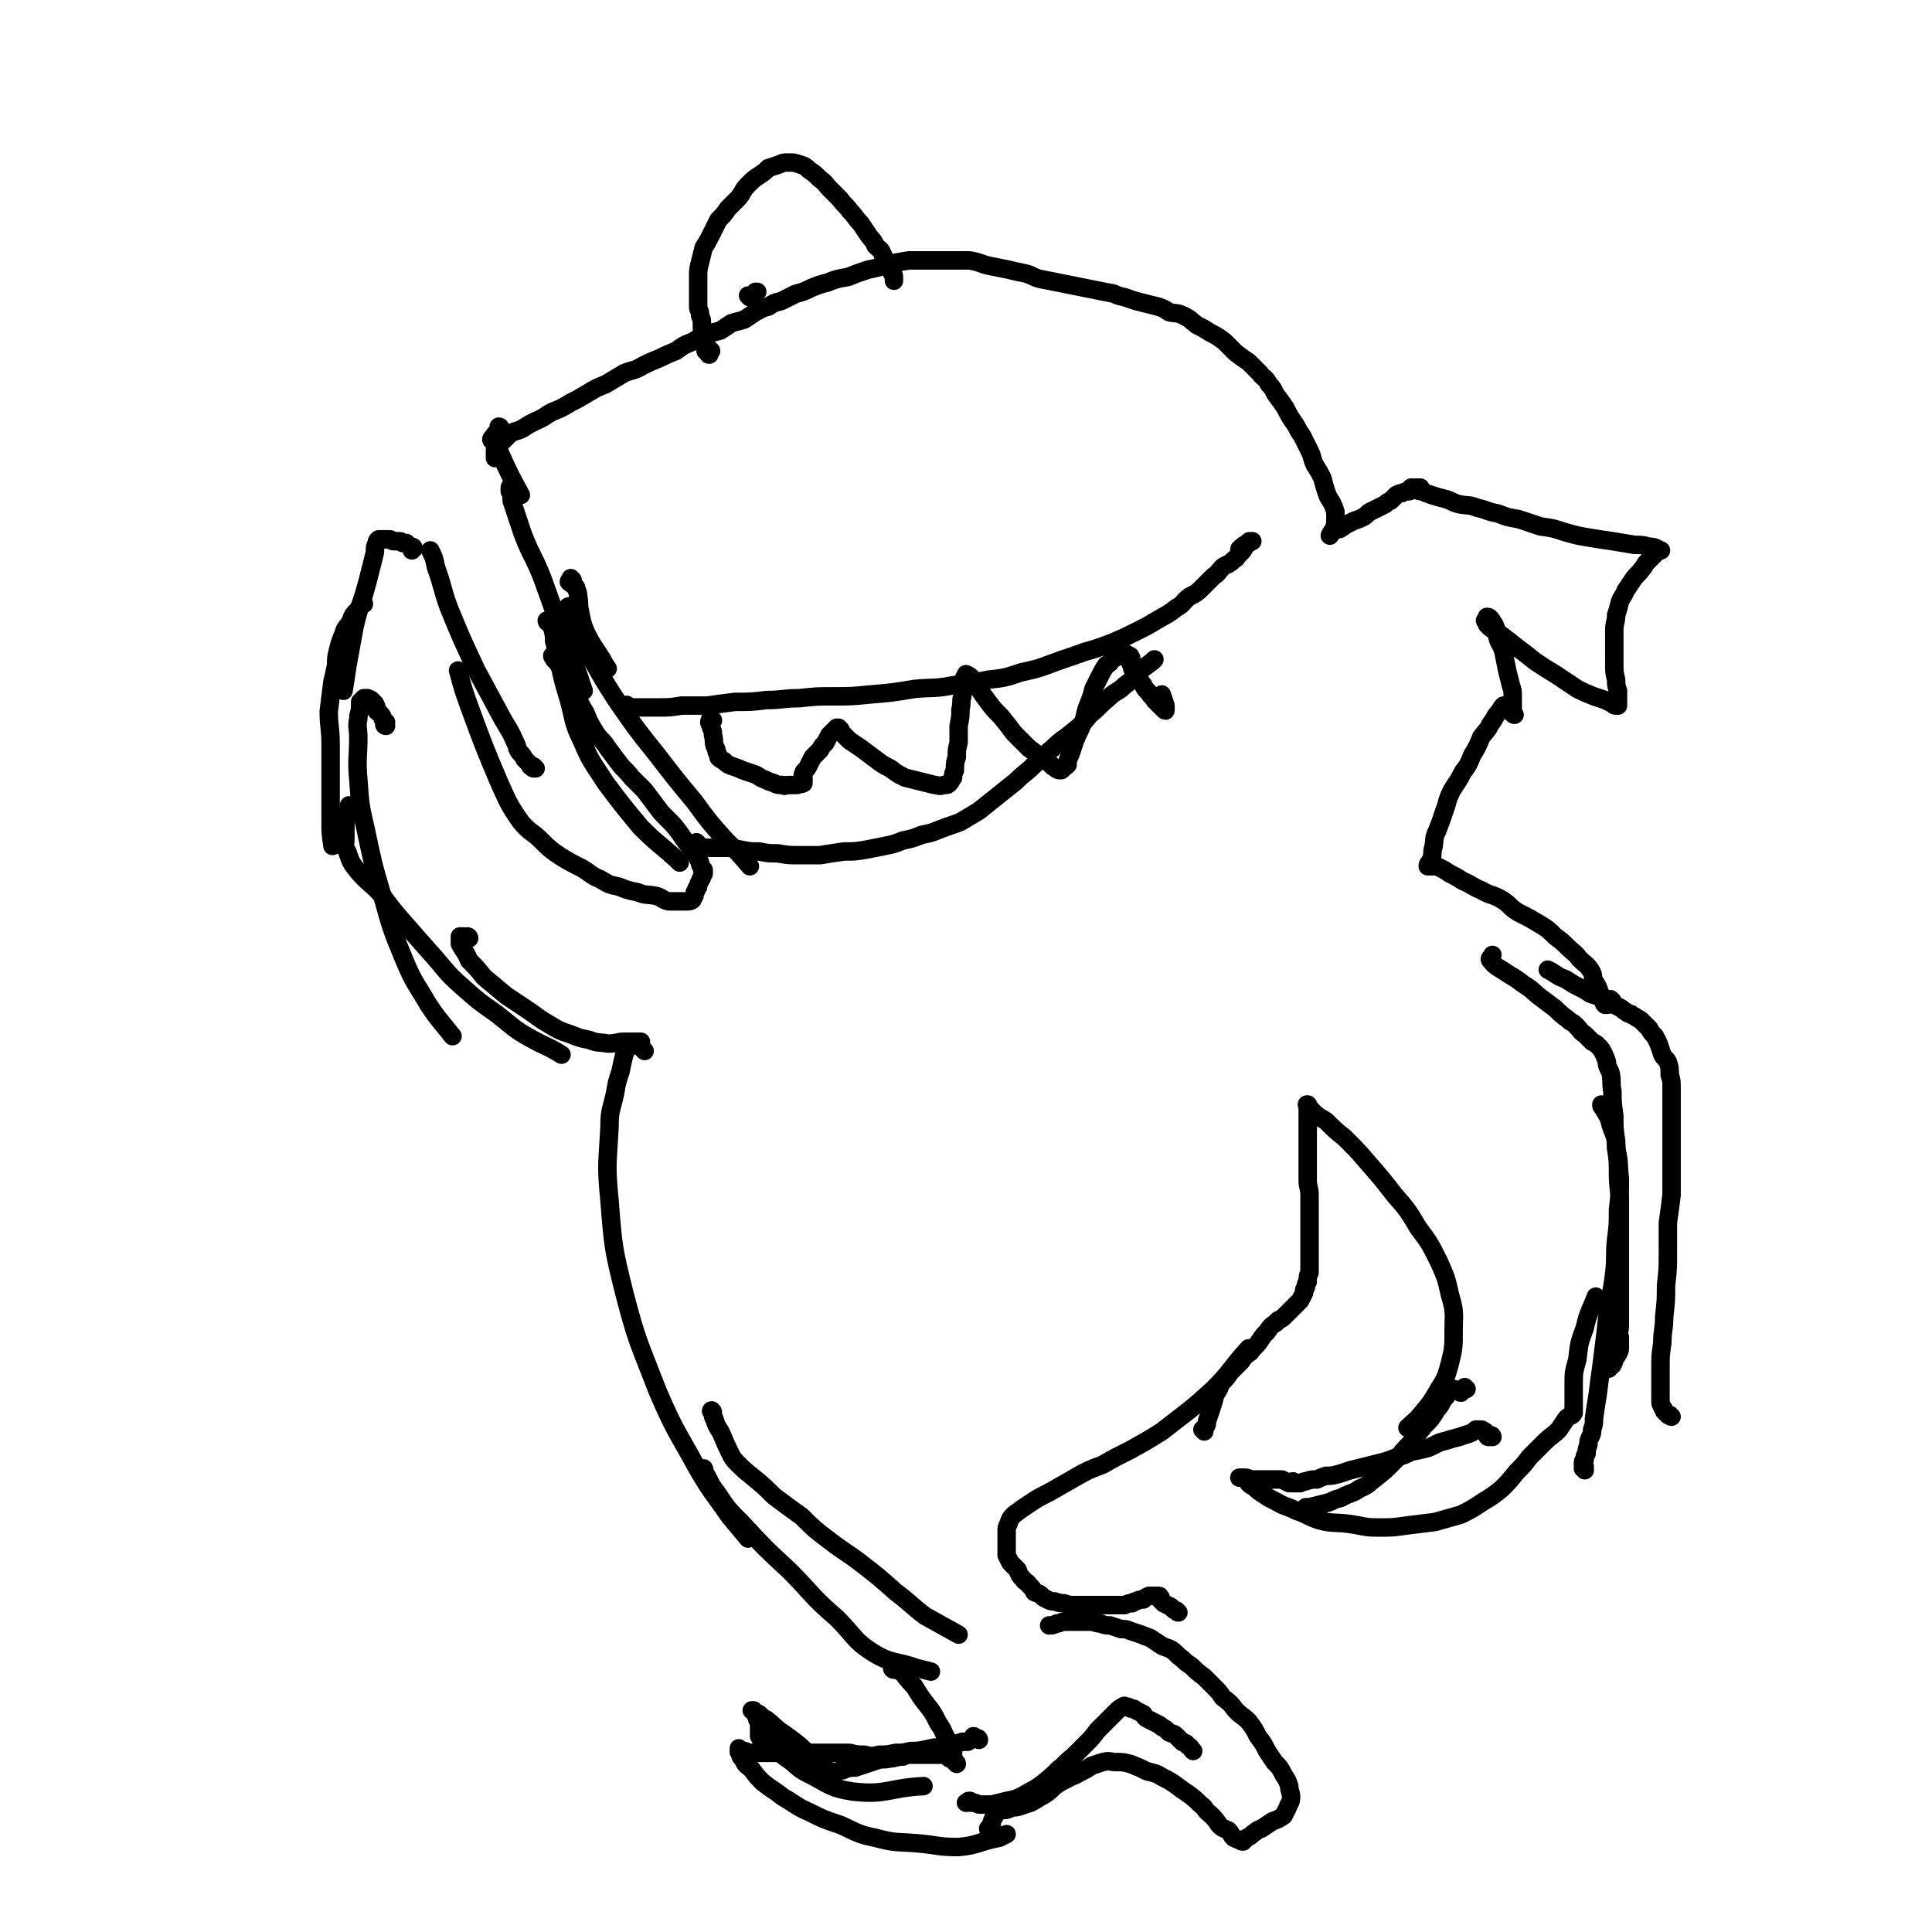 <svg viewBox='0 0 1046 1046' version='1.1' xmlns='http://www.w3.org/2000/svg' xmlns:xlink='http://www.w3.org/1999/xlink'><g fill='none' stroke='#000000' stroke-width='10' stroke-linecap='round' stroke-linejoin='round'><path d='M271,232c0,0 0,-1 -1,-1 0,0 0,1 0,2 -1,1 -1,1 -1,1 -1,1 -1,1 -1,1 -1,2 -2,2 -2,3 0,1 2,0 2,1 2,3 1,3 3,7 5,11 5,11 11,22 '/><path d='M277,265c0,-1 -1,-2 -1,-1 0,0 0,0 0,2 1,2 1,2 1,5 3,9 3,9 6,18 5,13 6,12 11,25 5,14 5,14 10,28 4,10 4,10 8,20 2,6 2,6 4,12 '/><path d='M310,314c-1,0 -1,-1 -1,-1 0,0 0,1 0,1 0,1 -1,0 -1,1 1,1 1,1 2,1 0,1 1,1 1,1 1,1 1,1 1,2 1,2 1,2 1,4 1,4 0,4 1,8 1,5 1,6 3,11 4,8 4,7 9,15 1,2 1,2 3,5 '/><path d='M297,337c0,0 -1,-1 -1,-1 0,1 1,1 2,2 1,1 1,1 1,2 1,4 1,4 1,7 2,7 1,7 3,13 2,9 2,9 5,19 3,11 2,12 7,22 5,12 6,12 13,23 9,12 9,12 19,24 9,9 9,8 19,17 1,1 1,1 2,2 '/><path d='M308,330c0,-1 -1,-1 -1,-1 1,-1 1,-1 2,0 0,0 1,0 1,0 0,0 0,1 0,1 1,3 1,3 1,5 1,4 1,4 3,7 2,7 2,7 6,14 6,11 6,11 13,22 11,16 11,16 23,31 10,13 10,13 20,25 8,11 8,11 17,21 7,7 7,7 13,14 '/><path d='M300,356c0,0 -1,-1 -1,-1 0,1 1,1 1,2 1,0 1,0 1,1 1,1 1,1 1,1 1,2 1,2 2,3 0,1 0,1 0,1 1,1 2,1 3,3 0,0 0,0 1,1 0,1 0,1 1,3 1,3 1,3 3,6 2,5 2,5 5,10 2,5 2,5 5,10 3,5 4,4 7,9 3,4 3,4 6,8 3,4 4,4 7,8 3,3 3,3 7,7 3,4 3,4 6,8 3,4 3,4 6,7 4,4 4,4 7,8 2,3 2,3 5,7 2,2 2,2 4,5 1,2 1,2 2,4 0,1 0,1 1,3 0,0 0,0 1,1 0,0 0,0 0,0 0,1 0,1 0,1 0,1 0,1 0,1 -1,1 -1,1 -1,2 0,1 -1,1 -1,2 -1,2 -1,2 -1,3 -1,1 -1,1 -1,2 -1,1 -1,1 -1,3 -1,1 -1,1 -1,2 -1,1 -2,1 -3,1 0,0 0,0 -1,0 -2,0 -2,0 -3,0 -3,0 -3,0 -6,0 -4,-1 -3,-2 -7,-3 -5,-1 -5,0 -10,-2 -5,-1 -5,-1 -10,-3 -5,-1 -5,-1 -10,-4 -5,-2 -5,-3 -10,-6 -6,-3 -6,-3 -11,-6 -6,-4 -6,-4 -11,-9 -5,-5 -6,-4 -11,-10 -7,-10 -7,-11 -12,-22 -8,-19 -8,-19 -15,-38 -4,-11 -4,-11 -7,-22 '/><path d='M290,416c-1,0 -1,0 -1,-1 0,0 0,1 0,1 0,0 -1,0 -1,-1 -1,0 -1,0 -1,-1 -1,-1 -1,-1 -1,-1 -1,-1 -1,-1 -2,-2 -1,-2 -1,-2 -2,-3 -1,-1 -1,-1 -2,-3 0,-1 0,-1 -1,-3 -3,-7 -3,-6 -7,-13 -7,-13 -7,-13 -14,-26 -8,-17 -8,-17 -15,-34 -4,-11 -3,-11 -7,-22 -1,-5 -1,-5 -3,-9 '/><path d='M224,297c0,0 0,-1 -1,-1 0,0 0,1 0,2 0,0 0,-1 0,-1 -1,-1 -1,-1 -1,-1 -1,-1 -1,-1 -2,-2 -1,0 -1,0 -2,0 -1,-1 -1,-1 -2,-1 -1,0 -1,0 -2,0 0,0 -1,0 -1,0 -1,0 -1,-1 -2,-1 0,0 0,0 -1,0 0,0 0,0 -1,0 -1,0 -1,0 -2,0 0,0 0,0 0,0 -1,0 -1,0 -2,0 0,0 0,0 0,0 -1,1 -1,1 -1,2 -1,2 -1,2 -1,5 -1,4 -1,4 -2,8 -2,8 -2,8 -4,15 -3,9 -3,9 -5,17 -2,11 -2,11 -4,22 -1,7 -1,7 -2,13 '/><path d='M197,327c0,0 0,-1 -1,-1 0,1 0,1 -1,2 -1,2 -1,2 -2,3 -2,2 -2,2 -3,5 -2,4 -3,3 -4,7 -2,5 -2,5 -3,9 -1,4 -1,4 -1,8 -1,5 -1,5 -2,9 -1,8 -1,8 -2,16 0,9 1,9 1,18 0,10 0,10 0,21 0,10 0,10 0,21 0,6 0,6 1,13 '/><path d='M209,393c0,0 -1,0 -1,-1 0,0 1,0 1,-1 -1,0 -1,0 -1,-1 -1,-1 -1,-1 -1,-2 -1,-2 -2,-2 -3,-3 0,-2 0,-2 -1,-4 -1,-1 -1,-1 -2,-2 -1,-1 -1,0 -2,-1 -1,0 -1,0 -2,0 0,0 0,1 -1,1 0,1 0,0 -1,1 0,1 0,1 0,2 0,4 -1,4 -1,7 -1,5 0,5 0,10 0,11 -1,12 0,23 1,14 1,14 4,27 4,19 4,19 9,36 5,18 5,18 12,35 5,12 6,12 13,24 6,9 6,8 13,17 '/><path d='M190,437c0,0 0,-1 -1,-1 0,1 1,1 1,2 0,1 -1,0 -1,1 -1,1 -1,1 -2,2 0,2 0,2 0,4 0,2 0,2 0,5 0,2 0,2 0,4 0,3 -1,4 1,7 2,6 2,6 6,11 6,7 7,6 13,13 6,8 6,8 13,16 7,8 7,8 15,17 7,8 7,9 15,16 9,8 9,8 19,15 9,7 9,8 18,13 9,5 9,4 17,9 '/><path d='M254,508c0,0 0,-1 -1,-1 0,0 0,1 0,1 -1,0 -1,-1 -2,-1 0,0 0,0 -1,0 0,0 0,0 -1,0 0,0 0,0 0,1 0,1 0,2 0,3 2,4 3,4 5,9 4,4 4,4 8,9 6,5 6,5 12,10 6,4 6,4 12,8 6,4 5,4 12,8 5,3 5,3 11,5 5,2 5,2 10,3 5,2 5,1 10,2 5,0 5,-1 9,-1 5,0 5,0 9,0 '/><path d='M349,569c0,0 -1,-1 -1,-1 0,0 0,0 0,0 0,0 0,0 -1,-1 -1,-1 -1,-1 -2,-1 -2,0 -2,0 -3,0 -1,0 -1,0 -1,0 -1,0 0,0 0,0 0,0 0,0 0,0 0,1 -1,1 -2,1 -1,2 0,2 -1,4 -1,4 -1,4 -2,9 -2,6 -2,6 -3,12 -2,9 -3,9 -3,18 -1,20 -2,20 0,40 2,25 2,26 8,50 7,27 8,27 18,53 9,21 10,21 21,41 8,14 9,14 18,27 5,6 5,6 10,12 '/><path d='M386,765c0,-1 -1,-2 -1,-1 0,0 1,1 1,2 0,2 1,2 1,3 1,3 1,3 3,6 2,4 2,5 4,9 2,4 2,5 5,8 4,4 4,4 9,8 6,5 6,5 11,10 8,6 8,6 15,11 7,7 7,7 15,13 9,7 9,6 18,13 9,7 9,7 18,15 8,6 8,7 16,13 9,5 9,5 18,10 '/><path d='M380,798c0,0 -1,0 -1,-1 0,0 1,0 1,0 0,-1 0,-1 1,-2 0,0 0,0 0,0 1,2 0,2 1,3 3,5 2,5 6,10 6,9 6,9 14,17 12,13 12,13 25,25 13,13 12,14 26,26 10,10 9,12 20,19 10,6 12,4 23,8 4,1 4,1 8,2 '/><path d='M484,904c0,0 -1,0 -1,-1 1,0 2,0 2,0 0,-1 0,-1 0,-1 0,-1 -1,-1 -1,-1 0,-1 -1,-1 -1,-1 0,0 0,1 1,2 2,2 2,2 5,4 3,4 3,4 6,7 3,5 3,5 6,9 4,5 4,5 7,11 3,4 2,4 5,9 1,4 1,3 3,7 0,2 0,3 1,5 0,0 1,1 1,1 0,-1 -1,-1 -2,-2 0,-1 -1,-1 -2,-1 -1,-1 -1,-1 -2,-2 -1,0 -1,0 -2,0 -1,0 -1,0 -2,0 -2,0 -2,0 -5,0 -2,0 -2,0 -4,0 -3,0 -3,0 -5,0 -3,0 -3,0 -5,1 -4,0 -4,1 -7,1 -4,1 -4,0 -7,1 -3,1 -3,1 -6,2 -3,1 -3,1 -6,2 -3,0 -3,0 -6,1 -1,1 -2,0 -3,1 -2,0 -1,1 -3,1 0,1 0,0 -1,0 0,0 0,0 -1,0 0,0 0,0 0,-1 -1,-1 -1,-1 -2,-1 -2,-2 -2,-2 -4,-4 -3,-3 -3,-3 -6,-5 -4,-4 -4,-4 -8,-7 -4,-3 -4,-3 -7,-5 -4,-3 -3,-3 -7,-6 -2,-1 -2,-1 -4,-3 -2,-1 -2,-1 -4,-2 0,0 0,0 0,0 0,0 1,0 1,0 1,1 1,1 1,2 0,0 0,0 0,0 0,1 1,1 1,2 0,0 0,0 0,1 0,0 1,0 1,1 0,1 0,1 0,2 0,0 0,0 0,1 0,0 0,0 0,1 0,0 0,0 0,1 0,1 0,1 0,1 0,1 0,1 0,1 0,1 0,1 0,1 1,1 1,1 1,2 1,1 2,0 3,1 2,1 1,2 3,3 4,3 4,3 8,6 6,4 5,5 11,8 12,6 12,8 25,10 18,2 19,-2 38,-3 '/><path d='M530,942c0,0 0,-1 -1,-1 0,0 0,0 0,0 0,1 -1,0 -1,0 -1,0 -1,1 -1,0 0,0 1,-1 0,-1 0,0 0,1 0,1 -1,1 -2,1 -3,2 -2,0 -2,0 -3,0 -3,1 -3,1 -5,2 -3,1 -3,0 -6,1 -4,0 -4,0 -8,1 -5,1 -5,1 -9,1 -4,1 -4,1 -8,1 -5,1 -4,1 -9,1 -4,1 -4,1 -8,0 -4,0 -4,0 -8,-1 -5,0 -5,0 -9,0 -4,0 -4,0 -8,0 -3,0 -3,0 -7,0 -4,0 -4,-1 -7,-1 -3,0 -3,-1 -5,-1 -2,0 -2,0 -4,0 -1,-1 -1,0 -1,0 -1,-1 -1,-1 -1,-2 0,0 0,0 0,0 1,0 1,0 2,0 0,0 0,0 1,0 0,0 0,0 1,0 0,0 0,0 1,0 1,0 1,0 1,0 0,0 0,0 0,1 0,0 1,0 1,1 0,1 0,1 0,1 0,1 0,1 0,1 0,0 0,0 0,0 -1,0 -1,0 -1,0 -2,0 -2,0 -3,0 -1,0 -1,0 -2,0 -2,0 -2,0 -4,0 -1,0 -1,0 -3,0 -2,0 -2,0 -3,0 -2,0 -2,0 -3,0 -2,0 -2,-1 -3,-1 -1,0 -1,0 -2,0 -1,0 -1,0 -1,0 0,-1 0,-1 0,-1 0,0 0,-1 0,0 0,0 0,0 0,0 0,0 0,0 0,1 0,1 0,1 1,1 0,1 0,1 0,2 1,1 1,1 2,3 1,2 2,2 4,4 3,4 3,4 6,7 5,4 6,4 11,8 7,4 7,5 14,8 8,4 8,4 17,7 9,4 9,5 19,7 11,3 11,2 23,3 11,1 11,2 22,2 11,-1 11,-3 22,-5 2,-1 2,-1 4,-2 '/><path d='M526,976c0,-1 -1,-1 -1,-1 -1,0 -1,0 -1,1 -1,0 -1,0 -1,0 0,0 0,0 1,0 1,0 1,-1 2,0 2,0 2,0 4,1 3,0 4,0 7,0 4,-1 4,-1 8,-2 5,-1 5,-1 9,-3 5,-3 6,-3 10,-6 5,-4 5,-4 9,-8 4,-3 4,-4 8,-7 4,-4 4,-4 7,-7 3,-3 3,-3 6,-7 2,-2 2,-2 5,-5 3,-3 3,-3 5,-5 2,-2 2,-2 4,-3 1,-1 1,0 2,0 1,0 1,0 2,1 2,0 2,0 3,1 2,1 2,1 4,2 1,2 1,2 3,3 2,1 2,1 4,2 2,1 2,1 3,2 2,1 2,1 4,3 2,1 2,0 4,2 1,1 1,1 3,3 1,1 2,0 3,2 2,1 1,1 3,3 '/><path d='M536,991c0,0 -1,0 -1,-1 1,0 1,0 2,-1 0,-1 -1,-1 0,-2 0,-1 0,-1 1,-3 1,-1 0,-1 1,-2 1,-1 1,-1 1,-1 1,-1 1,-1 2,-1 0,0 0,0 0,0 3,0 3,0 5,-1 2,-1 2,0 5,-1 3,-1 3,-1 6,-2 4,-2 3,-2 7,-4 3,-2 3,-2 6,-5 3,-2 3,-2 7,-4 3,-2 3,-1 6,-3 4,-2 4,-2 7,-4 3,-1 3,-1 6,-2 4,-1 4,0 7,0 4,0 4,0 8,1 5,2 5,2 9,4 4,1 5,1 8,3 4,2 4,2 7,4 4,3 4,3 7,5 4,3 4,3 7,6 3,2 2,3 5,5 3,3 3,3 5,6 2,2 3,2 5,3 2,2 1,2 3,4 2,1 2,1 3,1 1,1 1,1 2,1 1,-1 1,-1 2,-2 2,-1 2,-1 3,-2 3,-2 2,-2 5,-3 3,-2 3,-2 6,-4 3,-1 3,-1 6,-3 1,-2 1,-2 2,-4 1,-3 2,-3 2,-6 0,-3 -1,-3 -1,-6 -1,-3 -1,-3 -3,-6 -2,-4 -2,-4 -5,-7 -2,-3 -2,-3 -4,-6 -2,-4 -2,-4 -5,-8 -2,-4 -2,-4 -5,-8 -3,-3 -4,-3 -7,-6 -3,-4 -3,-4 -7,-7 -2,-3 -2,-3 -5,-6 -3,-3 -3,-3 -5,-5 -4,-3 -4,-3 -7,-6 -3,-2 -3,-2 -5,-4 -3,-2 -3,-3 -6,-5 -2,-1 -3,-1 -5,-2 -3,-2 -3,-2 -6,-4 -2,-1 -3,-1 -5,-2 -3,-1 -3,-1 -6,-2 -2,-1 -3,-1 -5,-1 -3,-1 -3,-1 -6,-2 -2,0 -3,0 -5,-1 -3,0 -3,-1 -6,-1 -3,0 -3,0 -7,0 -3,0 -3,0 -6,0 -3,0 -3,1 -5,1 -2,1 -2,1 -4,1 '/><path d='M638,873c0,0 -1,0 -1,-1 -1,0 -1,0 -2,-1 0,0 0,0 -1,-1 -2,-1 -2,-1 -4,-2 -1,-1 -1,-1 -2,-2 0,-1 1,-1 0,-1 0,-1 0,-1 -1,-1 -1,0 -1,0 -2,0 -2,0 -2,0 -3,0 -2,1 -2,1 -3,2 -2,0 -2,0 -4,1 -1,0 -1,0 -2,1 -2,0 -2,0 -4,1 -1,0 -1,0 -2,0 -1,0 -1,0 -2,0 0,0 0,0 0,0 -2,0 -2,0 -4,0 -3,0 -3,0 -5,0 -3,0 -3,0 -7,0 -3,0 -3,0 -6,0 -4,0 -4,0 -7,-1 -2,0 -2,0 -5,-1 -2,0 -2,0 -4,-1 -2,-1 -2,-1 -3,-2 -2,-2 -2,-1 -4,-2 -1,-2 -1,-2 -3,-4 -1,-2 -2,-1 -3,-3 -2,-2 -2,-2 -3,-5 -2,-2 -2,-2 -4,-4 -1,-2 -1,-2 -2,-4 0,-2 0,-2 0,-4 0,-2 0,-2 0,-5 0,-2 0,-2 0,-4 0,-2 0,-2 1,-4 1,-3 1,-3 3,-5 4,-3 4,-3 7,-5 6,-4 6,-4 12,-7 7,-4 7,-4 14,-8 7,-4 7,-4 15,-7 7,-4 7,-4 15,-8 9,-5 9,-5 17,-10 14,-11 15,-11 28,-23 10,-10 9,-11 19,-22 '/><path d='M652,775c0,0 -1,-1 -1,-1 0,0 0,0 0,0 1,-1 1,-1 2,-2 1,-2 0,-2 1,-4 1,-3 1,-3 2,-6 1,-3 1,-3 2,-7 2,-3 2,-3 3,-6 3,-3 3,-3 5,-6 3,-3 3,-3 6,-6 2,-3 2,-3 5,-5 2,-3 3,-3 5,-6 2,-3 2,-3 4,-5 2,-3 2,-3 5,-5 1,-2 2,-1 4,-3 1,-1 1,-1 3,-3 1,-1 1,-1 2,-2 1,-1 1,-1 2,-2 1,-1 1,-1 2,-2 1,-2 1,-2 2,-4 0,-2 0,-2 1,-3 0,-2 0,-2 1,-3 0,-3 0,-3 1,-5 0,-2 0,-2 0,-3 0,-2 0,-2 0,-3 0,-2 0,-2 0,-4 0,-2 0,-2 0,-3 0,-1 0,-1 0,-2 0,-1 0,-1 0,-1 0,-1 0,-1 0,-1 0,-1 0,-1 0,-2 0,-1 0,-1 0,-2 0,-3 0,-3 0,-5 0,-4 0,-4 0,-8 0,-4 0,-4 0,-8 0,-4 -1,-4 -1,-8 0,-4 0,-4 0,-7 0,-3 0,-3 0,-6 0,-2 0,-2 0,-5 0,-2 0,-2 0,-4 0,-1 0,-1 0,-3 0,0 0,0 0,-1 0,-1 0,-1 0,-2 0,-1 0,-1 0,-2 0,-2 0,-2 0,-3 0,-2 0,-2 0,-3 0,-1 0,-1 0,-2 0,-2 0,-2 0,-3 0,0 -1,0 0,0 0,0 0,0 0,0 1,1 0,1 1,2 1,1 1,1 2,2 3,3 4,3 7,5 5,5 5,5 10,9 7,7 7,7 13,14 7,8 7,8 14,17 7,8 7,8 13,18 6,8 6,8 11,18 4,9 4,9 6,18 3,10 2,10 2,20 0,8 0,9 -2,17 -2,7 -2,8 -6,14 -4,7 -4,7 -9,13 -4,5 -4,4 -8,8 '/><path d='M808,778c0,0 0,-1 -1,-1 -1,0 -1,1 -1,1 -1,0 -1,-1 -1,-2 -1,0 -1,0 -1,-1 -1,0 -1,-1 -2,-1 0,0 0,0 -1,0 0,0 0,0 -1,0 0,0 0,0 -1,0 -1,1 -1,1 -3,2 -3,1 -3,1 -6,2 -4,1 -4,1 -7,2 -5,1 -5,2 -10,4 -4,1 -4,1 -9,2 -4,2 -4,2 -8,3 -5,2 -5,2 -9,3 -4,1 -4,1 -8,2 -4,1 -4,1 -8,2 -3,1 -3,1 -6,2 -4,1 -4,1 -7,1 -3,1 -3,1 -5,2 -3,0 -3,0 -6,1 -1,0 -1,0 -3,1 -2,0 -2,0 -3,0 -1,0 -1,0 -1,0 0,0 0,0 0,0 0,0 0,0 0,0 1,0 0,-1 0,-1 -1,0 -1,1 -2,1 -2,-1 -2,-1 -4,-2 -3,0 -3,0 -6,0 -2,0 -2,0 -5,0 -2,0 -2,0 -4,0 -3,0 -3,-1 -5,-1 -1,0 -1,0 -2,0 0,0 -1,0 -1,0 0,0 0,0 1,0 1,0 1,0 1,0 1,0 1,0 1,0 0,1 0,1 1,1 1,1 1,1 1,2 1,1 1,1 3,2 2,2 2,2 5,4 3,2 3,2 7,4 5,3 5,2 11,5 6,2 6,3 12,5 7,2 8,1 16,2 8,1 8,2 16,2 8,0 8,0 15,-1 8,-1 8,-1 16,-2 7,-2 7,-2 14,-4 6,-3 6,-3 12,-7 5,-3 5,-3 10,-7 4,-4 4,-4 8,-9 4,-4 4,-4 7,-8 4,-4 4,-4 8,-8 4,-4 4,-3 8,-7 2,-3 2,-3 4,-6 2,-2 3,-1 4,-3 0,-1 0,-1 0,-2 0,-1 0,-1 0,-2 0,-1 0,-1 0,-1 0,-1 0,-1 0,-1 0,-2 0,-2 0,-3 0,-3 0,-3 0,-6 0,-7 0,-7 2,-14 1,-9 1,-9 4,-17 2,-9 3,-9 6,-17 '/><path d='M858,796c0,-1 0,-1 -1,-1 0,-1 1,-1 1,-1 0,0 -1,0 -1,-1 0,-2 0,-2 1,-3 0,-2 0,-2 1,-3 0,-2 0,-2 1,-5 0,-2 0,-2 1,-4 1,-2 1,-2 1,-4 1,-3 1,-3 1,-6 1,-7 1,-7 2,-13 1,-8 1,-8 2,-15 1,-8 1,-8 2,-16 1,-9 1,-9 2,-18 2,-9 2,-9 3,-17 1,-9 0,-9 1,-18 1,-8 1,-8 1,-16 1,-9 1,-9 1,-17 -1,-8 0,-8 -2,-16 0,-7 -1,-7 -3,-13 -1,-5 -2,-5 -4,-9 -1,-1 -1,-1 -1,-2 '/><path d='M794,752c0,0 -1,0 -1,-1 0,0 0,1 0,1 0,0 -1,0 -1,1 -1,0 -1,1 -1,1 -1,0 -1,-1 -1,-1 -1,0 -1,0 -2,0 0,0 0,-1 -1,-1 0,0 0,0 0,0 -1,0 -1,0 -1,1 -2,1 -2,1 -3,3 -3,3 -2,4 -5,7 -3,5 -3,5 -7,9 -4,5 -4,5 -8,10 -5,5 -4,5 -9,10 -4,4 -4,4 -9,8 -4,3 -4,4 -9,6 -4,3 -5,2 -10,5 -5,1 -4,2 -9,3 -4,1 -4,1 -8,2 -1,0 -1,0 -2,0 '/><path d='M905,767c0,0 -1,0 -1,-1 0,0 0,1 -1,0 0,0 0,0 -1,-1 0,0 0,0 -1,-1 0,-1 0,-1 -1,-2 0,-1 -1,-1 -1,-3 0,-1 0,-1 0,-2 0,-1 0,-1 0,-2 0,-2 0,-2 0,-4 0,-6 0,-6 0,-11 0,-6 0,-6 1,-13 0,-7 1,-7 1,-14 1,-9 1,-9 1,-17 1,-9 1,-9 1,-17 0,-8 0,-8 0,-17 1,-7 1,-7 2,-15 0,-6 0,-6 0,-13 0,-7 0,-7 0,-14 0,-5 0,-5 0,-11 0,-5 0,-5 0,-11 0,-4 0,-5 0,-9 0,-4 0,-4 -1,-7 0,-4 0,-4 -1,-7 -1,-2 -2,-2 -3,-4 -1,-3 -1,-3 -2,-6 -1,-2 -1,-2 -2,-4 -2,-2 -2,-2 -3,-4 -2,-2 -2,-2 -4,-4 -1,-1 -1,-1 -3,-2 -1,-1 -2,-1 -3,-2 -2,0 -2,-1 -4,-2 -1,-1 -1,-1 -3,-2 -2,-1 -2,-1 -3,-2 -3,-1 -3,-1 -6,-3 -3,-1 -3,-1 -6,-2 -3,-2 -3,-2 -5,-3 -4,-2 -4,-2 -7,-4 -3,-2 -3,-1 -6,-3 -3,-2 -3,-2 -5,-3 '/><path d='M871,741c0,0 -1,-1 -1,-1 0,0 0,0 1,0 0,0 0,0 1,0 0,-1 1,-1 1,-1 1,-2 1,-2 1,-3 1,-2 1,-1 2,-3 1,-2 1,-2 1,-4 0,-2 0,-2 0,-5 -1,-3 0,-3 0,-7 0,-8 0,-8 0,-15 0,-9 0,-9 0,-17 0,-9 0,-9 0,-19 0,-9 0,-9 0,-18 -1,-8 -1,-8 -1,-15 0,-8 -1,-8 -1,-15 -1,-7 -1,-7 -1,-14 -1,-7 -1,-7 -1,-13 -1,-5 0,-5 -1,-10 -1,-3 -2,-3 -2,-6 -1,-3 -1,-3 -2,-5 -1,-2 -1,-2 -3,-4 -1,-1 -1,-1 -3,-2 -2,-2 -2,-2 -4,-4 -3,-2 -2,-2 -5,-5 -2,-2 -2,-1 -4,-3 -4,-3 -4,-3 -7,-6 -4,-3 -4,-3 -8,-6 -4,-3 -4,-4 -9,-7 -4,-3 -4,-3 -9,-6 -4,-3 -6,-3 -9,-7 -1,-1 0,-1 1,-3 '/><path d='M378,457c0,0 -1,-1 -1,-1 0,0 0,1 0,2 1,0 0,0 0,1 0,0 0,0 0,0 1,1 1,2 2,2 0,0 -1,-1 -1,-2 0,0 0,0 0,0 0,0 0,0 0,0 1,0 1,0 1,0 3,0 3,0 6,0 3,0 3,0 7,0 4,0 4,0 9,1 5,1 5,1 10,1 5,1 5,1 10,1 6,1 6,1 11,1 6,0 6,0 12,0 6,-1 6,-1 13,-2 6,0 6,0 12,-1 5,-1 5,-1 10,-2 5,-1 5,-1 10,-3 5,-1 5,-1 10,-3 5,-1 5,-1 10,-3 5,-2 6,-2 11,-4 5,-3 5,-3 10,-6 5,-4 5,-4 10,-8 5,-4 5,-4 10,-8 5,-5 5,-4 10,-9 5,-4 5,-5 10,-9 5,-5 5,-4 11,-9 5,-4 5,-4 9,-9 5,-4 5,-5 10,-9 4,-4 5,-3 9,-7 4,-3 4,-3 7,-7 4,-3 4,-3 8,-6 1,-1 1,-1 1,-1 '/><path d='M340,383c0,-1 -1,-2 -1,-1 0,0 0,1 0,2 0,1 1,1 1,0 0,0 0,0 1,0 1,-1 1,-1 2,-1 2,0 2,0 4,0 2,0 2,0 4,0 3,0 3,0 6,0 6,0 6,0 12,-1 7,0 7,0 14,0 7,-1 7,-1 15,-2 9,0 9,0 17,-1 9,0 9,-1 18,-1 9,-1 9,-1 18,-1 10,0 10,0 20,-1 12,-1 12,-1 24,-3 11,-1 11,0 21,-2 9,-1 9,-1 19,-3 9,-1 9,-1 18,-4 9,-2 9,-2 17,-5 8,-3 9,-3 17,-6 7,-2 7,-2 15,-5 7,-3 7,-3 13,-6 6,-3 6,-3 11,-6 5,-3 6,-3 11,-7 4,-2 3,-3 7,-6 4,-2 4,-2 7,-5 3,-3 3,-3 6,-6 3,-2 2,-2 5,-5 3,-2 3,-1 6,-4 2,-1 1,-1 3,-3 2,-2 2,-2 3,-4 1,-1 1,-1 2,-2 1,0 0,-1 1,-1 1,0 1,0 1,0 0,0 0,0 -1,0 -1,0 -1,0 -1,1 -1,0 -1,0 -1,1 -1,0 -1,0 -1,0 -1,0 -1,1 -1,1 0,0 0,0 0,0 -1,0 0,0 0,0 -1,0 -1,0 -1,1 -1,0 -1,0 -1,1 '/><path d='M386,390c-1,-1 -1,-1 -1,-1 -1,0 0,0 0,1 0,0 -1,0 -1,1 0,1 1,1 1,3 1,2 1,2 1,4 1,3 0,3 1,6 1,2 1,2 1,3 1,2 1,2 1,3 1,1 1,1 3,2 2,2 2,2 5,3 3,1 3,1 5,2 3,1 3,1 6,2 3,1 3,2 6,3 2,1 2,1 5,2 2,1 2,1 5,1 1,1 1,0 3,0 1,0 1,0 2,0 1,0 1,0 2,0 1,0 1,0 2,-1 1,0 1,1 1,0 1,0 1,0 1,0 0,-1 0,-1 0,-1 0,-1 0,-1 0,-1 0,-1 0,-1 0,-1 0,-1 -1,-1 0,-2 0,-1 0,-1 1,-2 1,-1 1,-1 2,-3 1,-2 1,-2 2,-4 2,-2 2,-2 4,-4 1,-2 1,-2 3,-4 1,-2 1,-2 2,-4 1,-1 1,-1 2,-2 1,-1 1,-1 2,-2 0,0 0,0 1,0 0,0 0,1 1,1 0,1 0,1 1,2 2,2 2,2 4,4 3,2 3,2 6,4 4,3 4,3 8,6 4,3 4,3 8,5 4,3 4,3 8,5 4,1 4,1 8,2 4,1 4,1 8,2 2,0 2,1 5,0 2,0 2,0 3,-1 1,-1 1,-2 2,-3 0,-2 0,-2 1,-4 0,-4 0,-4 1,-7 0,-4 0,-4 1,-8 0,-5 0,-5 0,-9 1,-5 1,-5 1,-9 1,-4 0,-4 1,-7 0,-3 0,-3 1,-6 0,-1 0,-1 0,-2 1,-1 0,-2 0,-2 1,-1 1,-2 1,-2 2,1 2,1 3,2 2,3 2,3 4,6 2,3 2,3 5,7 3,4 3,4 7,8 4,5 4,5 7,9 4,4 4,4 8,8 4,3 4,3 8,6 3,2 3,2 5,4 2,1 2,2 4,2 1,0 1,0 1,-1 1,0 1,0 1,-1 1,0 1,0 2,-1 0,0 0,0 0,-1 0,-1 0,-1 0,-1 1,-3 1,-2 2,-5 1,-3 1,-3 2,-6 2,-5 2,-4 4,-9 2,-5 1,-5 3,-10 2,-5 2,-5 3,-9 2,-4 2,-4 4,-8 1,-2 1,-2 3,-5 2,-1 2,-1 3,-3 2,-1 2,-1 4,-2 1,-1 1,-1 3,-1 1,0 1,0 2,1 1,0 1,0 1,1 1,0 0,1 0,1 0,1 0,1 0,2 1,2 1,2 1,3 1,2 1,2 2,4 2,3 2,2 4,5 1,2 1,2 3,4 1,2 2,2 3,4 1,1 1,1 2,2 1,1 1,1 2,2 1,1 1,1 1,1 1,1 1,1 1,0 0,0 0,0 0,0 0,-1 0,-1 0,-2 -1,-3 -1,-3 -2,-6 '/><path d='M873,542c-1,0 -1,-1 -1,-1 -1,1 0,1 -1,2 0,1 0,1 -1,1 -1,0 -1,0 -1,0 -1,-1 -1,-2 -1,-3 -1,-2 -1,-2 -2,-4 -1,-3 -1,-3 -3,-6 -1,-3 0,-3 -2,-6 -2,-3 -3,-3 -6,-6 -2,-3 -3,-3 -6,-6 -3,-3 -3,-3 -7,-6 -4,-4 -4,-4 -9,-7 -5,-3 -5,-3 -11,-6 -5,-3 -4,-4 -9,-7 -5,-3 -6,-2 -11,-5 -5,-2 -5,-3 -10,-5 -3,-2 -3,-2 -7,-4 -3,-2 -3,-2 -5,-3 -2,-1 -2,-1 -4,-1 0,0 -1,0 -1,0 -1,0 -1,0 -2,0 0,-1 0,-1 1,-2 0,-1 1,-1 1,-2 1,-3 0,-3 1,-6 1,-5 0,-5 2,-9 2,-5 2,-5 4,-11 2,-5 1,-5 4,-11 3,-5 3,-4 6,-10 3,-4 3,-4 5,-9 3,-5 3,-5 5,-10 3,-4 3,-3 5,-7 3,-4 2,-4 5,-7 1,-2 1,-2 2,-3 1,0 1,0 2,0 1,1 1,1 2,2 1,1 1,1 1,2 0,1 1,1 1,1 0,0 -1,0 -1,-1 0,0 0,0 0,-1 0,0 0,0 0,-1 0,-1 0,-1 0,-2 0,-3 0,-3 0,-5 0,-3 0,-3 -1,-6 -1,-4 -1,-4 -2,-8 -1,-5 -1,-5 -2,-10 -1,-4 -2,-4 -3,-7 -1,-4 0,-4 -2,-8 -1,-1 -1,-2 -2,-3 -1,-1 -1,-1 -2,-1 0,0 0,1 -1,2 0,0 0,0 1,1 0,0 0,0 0,1 1,1 1,1 2,2 3,2 3,2 6,4 4,3 4,3 9,7 4,3 4,3 9,7 6,4 6,4 11,7 6,4 6,4 12,8 4,2 4,2 9,4 3,1 3,1 6,2 2,1 2,1 4,2 1,0 0,1 2,1 0,0 0,0 1,0 0,-1 0,-1 0,-2 0,-1 0,-1 0,-2 0,-2 0,-2 0,-4 -1,-3 -1,-3 -1,-6 -1,-4 -1,-4 -1,-9 0,-5 0,-5 0,-9 0,-5 0,-5 0,-9 0,-4 1,-4 1,-8 1,-3 1,-3 2,-7 1,-3 2,-3 3,-6 2,-3 2,-3 4,-6 2,-3 3,-3 5,-6 2,-2 1,-2 3,-4 2,-2 2,-2 4,-4 1,-1 1,-1 2,-2 0,0 2,0 1,0 -2,-1 -3,-2 -6,-2 -4,-1 -4,-1 -8,-1 -6,-1 -6,-1 -12,-2 -7,-1 -7,-1 -13,-2 -6,-1 -6,-1 -13,-3 -6,-2 -6,-2 -13,-3 -6,-2 -6,-2 -12,-4 -6,-1 -6,-1 -11,-3 -6,-1 -6,-2 -11,-3 -5,-2 -5,-1 -10,-2 -4,-1 -4,-2 -8,-3 -4,-1 -4,-1 -7,-2 -3,-1 -3,-1 -5,-2 -1,0 -2,0 -3,-1 0,0 -1,-1 0,-1 0,0 0,0 1,0 0,1 1,0 1,0 0,0 -1,0 -1,0 -1,0 -1,0 -1,0 -1,0 -1,0 -1,0 0,0 0,0 0,0 -1,0 -1,0 -2,0 0,1 0,1 -1,2 -2,0 -2,0 -4,1 -1,0 -1,0 -3,1 -2,2 -2,2 -3,3 -2,1 -2,1 -3,2 -2,1 -2,1 -4,2 -2,1 -2,1 -4,2 -2,1 -2,2 -4,3 -2,1 -2,1 -5,2 -2,1 -2,1 -4,2 -2,1 -1,1 -3,2 -1,1 -2,0 -3,1 -1,0 -1,1 -2,1 0,1 -1,1 -1,2 0,0 1,-1 1,-2 1,0 1,0 1,-1 0,-1 0,-1 1,-2 0,-1 0,-2 0,-3 0,-1 0,-1 0,-2 0,-1 0,-1 0,-3 -1,-3 -1,-3 -2,-5 -2,-3 -2,-3 -3,-6 -1,-3 -1,-3 -2,-7 -2,-4 -2,-4 -4,-7 -2,-4 -1,-4 -3,-8 -2,-4 -2,-4 -4,-8 -3,-4 -2,-4 -5,-8 -2,-3 -2,-3 -4,-7 -2,-3 -2,-3 -5,-7 -2,-3 -1,-3 -4,-6 -2,-4 -3,-3 -5,-6 -3,-3 -3,-3 -6,-6 -3,-2 -3,-2 -7,-5 -3,-3 -3,-3 -6,-6 -4,-3 -4,-3 -8,-5 -3,-2 -3,-2 -7,-4 -4,-3 -3,-3 -7,-5 -4,-2 -4,-1 -8,-2 -3,-2 -3,-2 -6,-3 -4,-1 -4,-1 -8,-2 -4,-1 -4,-1 -7,-2 -5,-2 -5,-1 -9,-3 -5,-1 -5,-1 -10,-2 -5,-1 -5,-1 -10,-2 -5,-1 -5,-1 -10,-2 -5,-1 -5,-1 -10,-2 -4,-1 -4,-2 -8,-3 -5,-1 -5,-1 -9,-2 -5,-1 -5,-1 -10,-2 -5,-1 -5,-2 -11,-3 -5,0 -5,0 -11,0 -6,0 -6,0 -11,0 -6,0 -6,0 -11,0 -6,1 -6,1 -11,2 -6,2 -6,2 -11,3 -6,2 -6,2 -11,4 -6,1 -6,1 -11,3 -4,1 -4,1 -9,3 -4,2 -4,2 -8,3 -4,2 -4,2 -8,4 -4,1 -4,1 -7,3 -4,1 -3,1 -7,3 -3,2 -3,2 -6,4 -3,1 -4,1 -7,2 -3,2 -3,2 -6,4 -4,1 -4,1 -8,2 -3,2 -4,2 -7,4 -5,2 -5,2 -9,5 -5,2 -5,2 -9,4 -5,2 -5,2 -9,4 -5,3 -5,2 -10,4 -5,3 -5,3 -10,6 -5,2 -5,2 -10,5 -5,3 -5,3 -9,5 -5,3 -5,3 -10,5 -4,2 -4,3 -9,5 -4,2 -4,2 -7,4 -4,2 -4,1 -7,3 -2,2 -2,2 -4,4 -1,1 -2,1 -3,3 -1,1 -1,1 -1,2 0,1 0,1 0,2 0,0 0,0 0,1 0,1 0,1 0,1 1,0 1,-1 2,-2 0,0 0,0 0,-1 '/><path d='M385,190c0,0 -1,-1 -1,-1 0,0 0,1 0,2 0,0 0,1 0,1 -1,0 0,-1 0,-1 -1,-1 -1,0 -2,-1 0,-1 0,-1 0,-3 0,-1 0,-1 -1,-3 0,-1 0,-1 0,-2 0,-1 0,-1 0,-2 -1,-1 -1,-1 -1,-3 0,-2 0,-2 0,-3 0,-2 -1,-2 -1,-4 0,-2 -1,-2 -1,-4 0,-3 0,-3 0,-6 0,-2 0,-2 0,-5 0,-3 0,-3 0,-5 0,-4 0,-4 1,-8 1,-4 1,-4 2,-8 2,-3 2,-3 4,-7 2,-4 2,-4 4,-8 3,-3 3,-3 5,-6 3,-3 3,-3 6,-6 3,-4 2,-4 5,-7 3,-3 3,-3 6,-5 3,-2 3,-2 5,-4 3,-1 3,-1 6,-2 2,-1 2,-1 5,-1 3,0 3,0 6,1 3,1 3,1 5,3 3,2 3,2 6,5 3,2 3,3 5,5 3,3 3,3 6,6 2,3 3,3 5,6 3,3 3,4 6,7 2,3 2,3 4,6 2,3 3,3 4,6 2,2 3,2 4,5 1,2 1,2 2,4 1,2 1,2 2,4 1,1 1,1 1,2 1,1 1,1 1,2 0,0 0,1 0,1 0,0 0,0 0,1 '/><path d='M406,161c0,0 -1,-1 -1,-1 0,0 1,1 2,0 0,0 0,0 1,-1 0,0 1,0 1,-1 1,0 1,0 1,0 '/></g>
</svg>